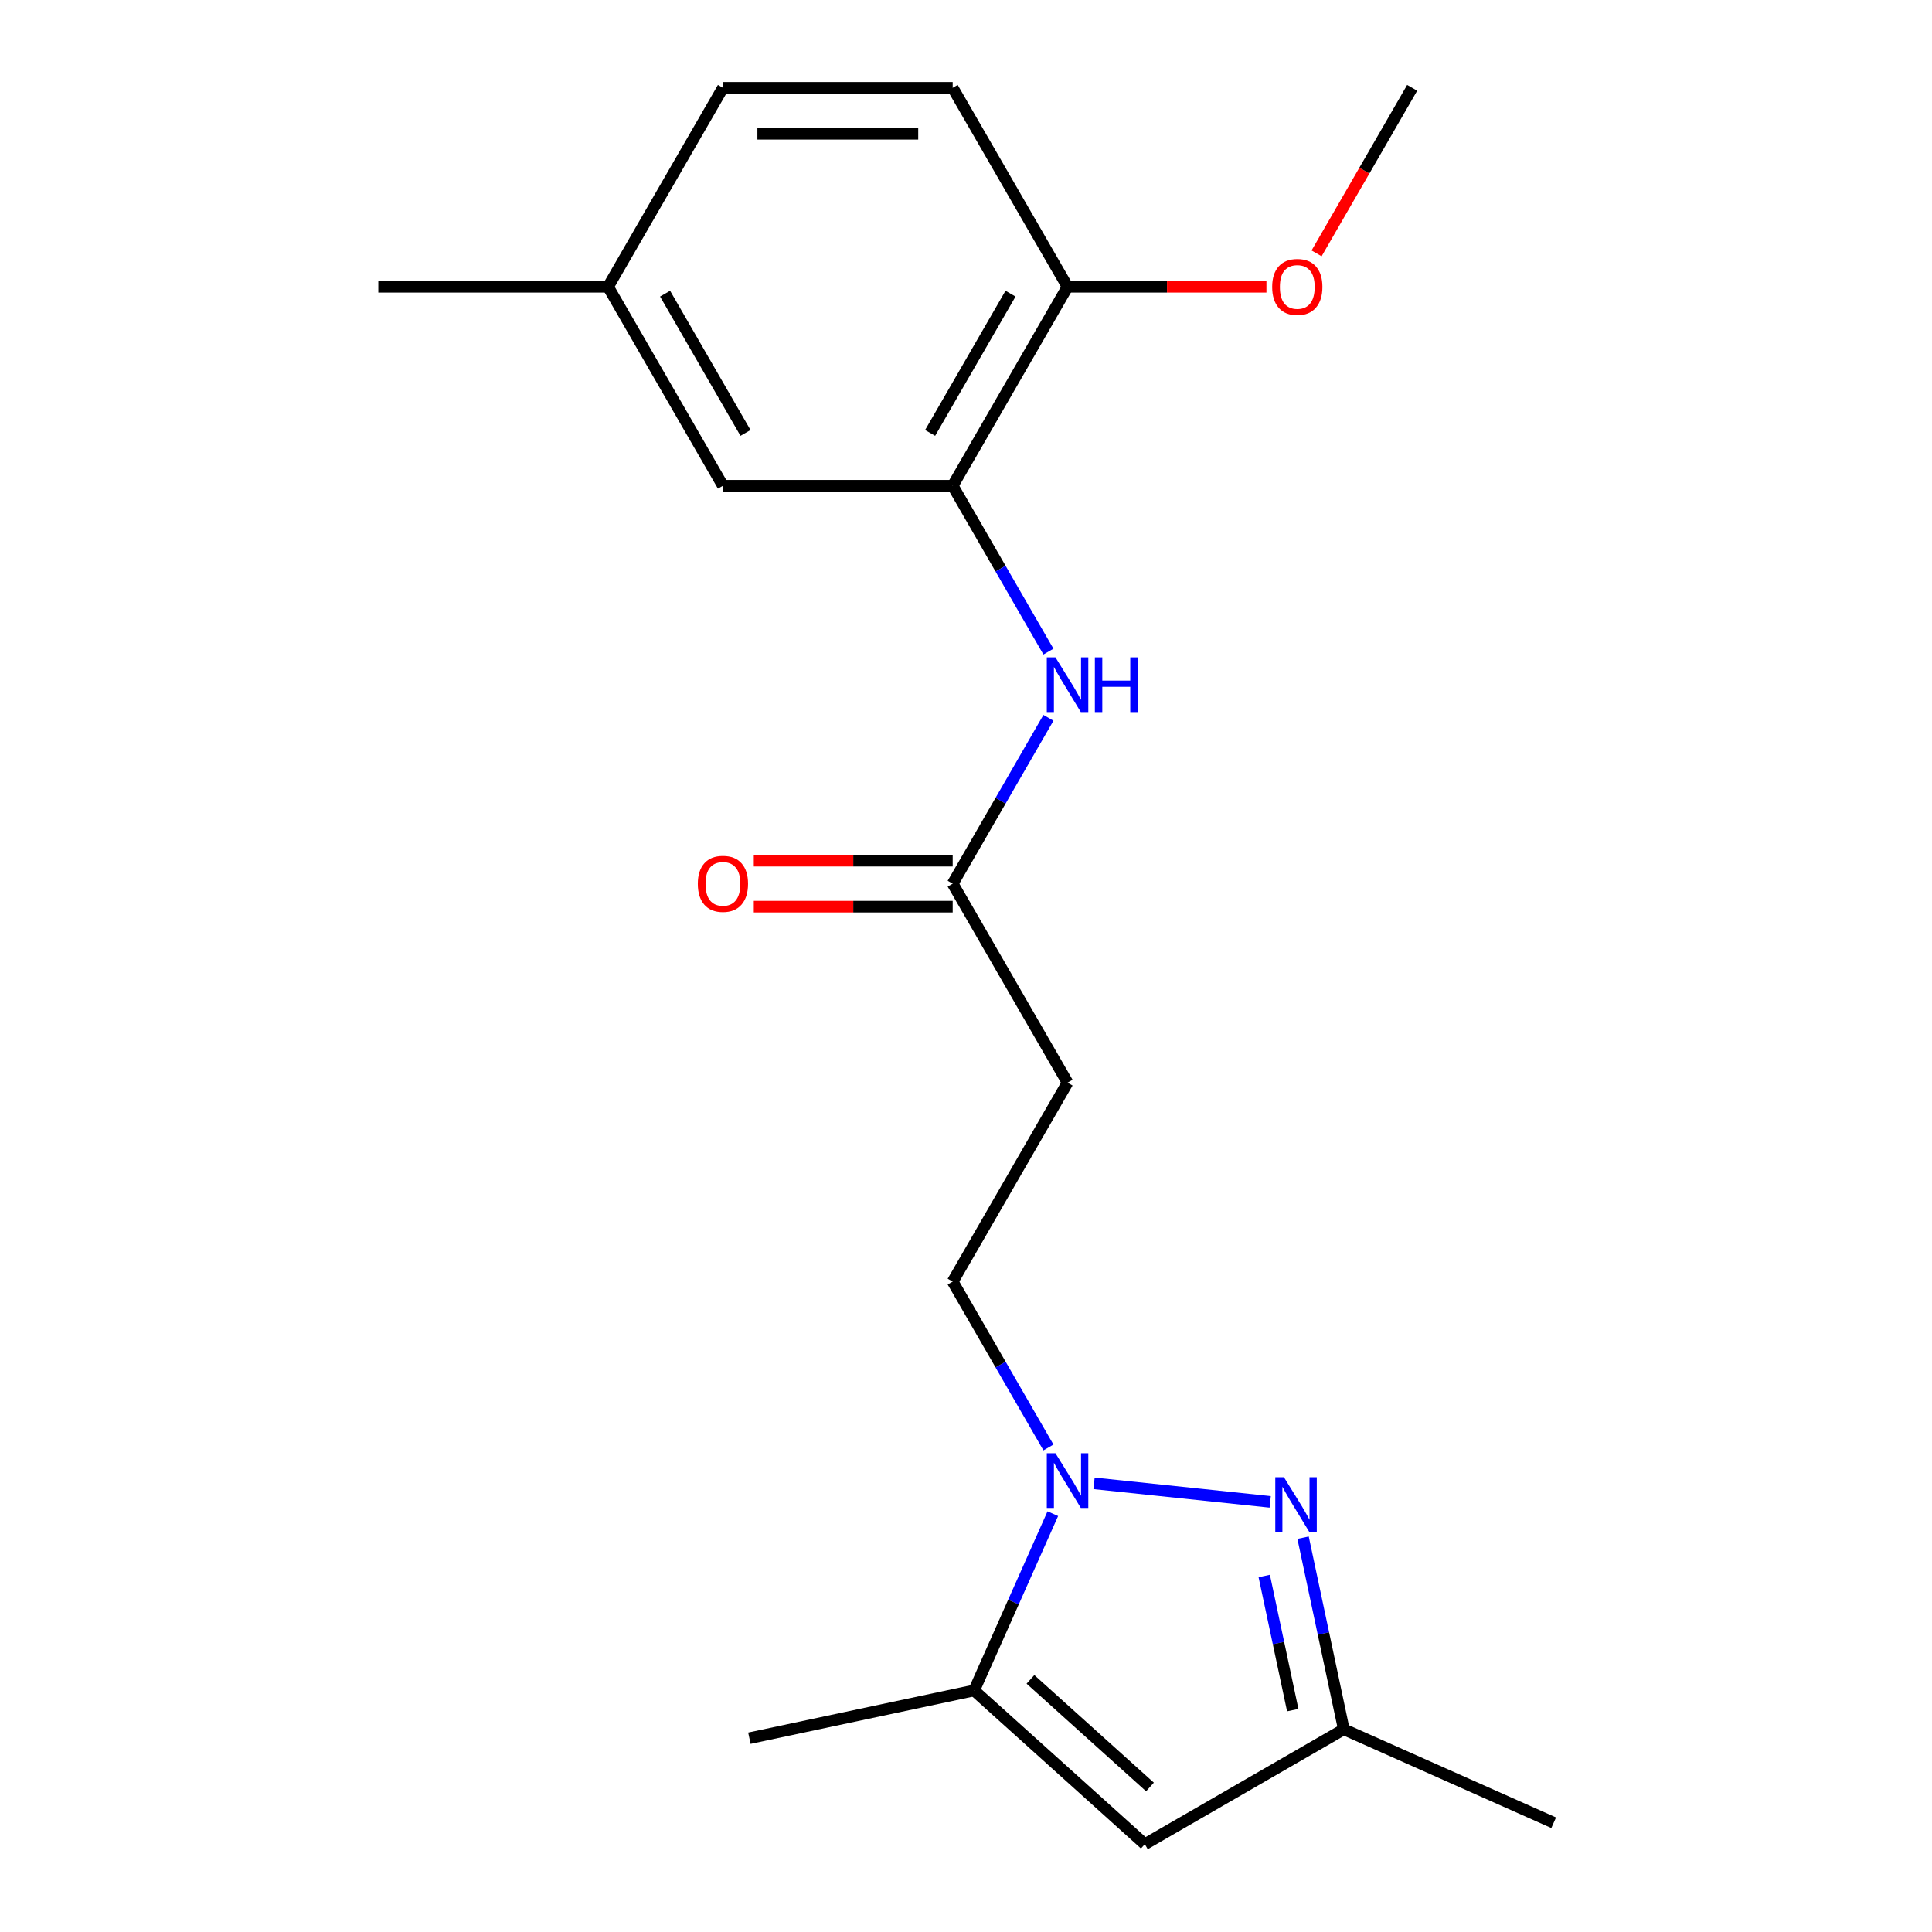 <?xml version='1.0' encoding='iso-8859-1'?>
<svg version='1.1' baseProfile='full'
              xmlns='http://www.w3.org/2000/svg'
                      xmlns:rdkit='http://www.rdkit.org/xml'
                      xmlns:xlink='http://www.w3.org/1999/xlink'
                  xml:space='preserve'
width='1000px' height='1000px' viewBox='0 0 1000 1000'>
<!-- END OF HEADER -->
<rect style='opacity:1.0;fill:#FFFFFF;stroke:none' width='1000' height='1000' x='0' y='0'> </rect>
<path class='bond-0' d='M 566.275,767.782 L 657.458,777.366' style='fill:none;fill-rule:evenodd;stroke:#0000FF;stroke-width:6px;stroke-linecap:butt;stroke-linejoin:miter;stroke-opacity:1' />
<path class='bond-1' d='M 544.934,783.474 L 524.564,829.225' style='fill:none;fill-rule:evenodd;stroke:#0000FF;stroke-width:6px;stroke-linecap:butt;stroke-linejoin:miter;stroke-opacity:1' />
<path class='bond-1' d='M 524.564,829.225 L 504.195,874.976' style='fill:none;fill-rule:evenodd;stroke:#000000;stroke-width:6px;stroke-linecap:butt;stroke-linejoin:miter;stroke-opacity:1' />
<path class='bond-8' d='M 542.67,749.208 L 517.887,706.283' style='fill:none;fill-rule:evenodd;stroke:#0000FF;stroke-width:6px;stroke-linecap:butt;stroke-linejoin:miter;stroke-opacity:1' />
<path class='bond-8' d='M 517.887,706.283 L 493.104,663.357' style='fill:none;fill-rule:evenodd;stroke:#000000;stroke-width:6px;stroke-linecap:butt;stroke-linejoin:miter;stroke-opacity:1' />
<path class='bond-3' d='M 674.468,795.904 L 685.009,845.496' style='fill:none;fill-rule:evenodd;stroke:#0000FF;stroke-width:6px;stroke-linecap:butt;stroke-linejoin:miter;stroke-opacity:1' />
<path class='bond-3' d='M 685.009,845.496 L 695.55,895.088' style='fill:none;fill-rule:evenodd;stroke:#000000;stroke-width:6px;stroke-linecap:butt;stroke-linejoin:miter;stroke-opacity:1' />
<path class='bond-3' d='M 654.367,815.726 L 661.745,850.441' style='fill:none;fill-rule:evenodd;stroke:#0000FF;stroke-width:6px;stroke-linecap:butt;stroke-linejoin:miter;stroke-opacity:1' />
<path class='bond-3' d='M 661.745,850.441 L 669.124,885.155' style='fill:none;fill-rule:evenodd;stroke:#000000;stroke-width:6px;stroke-linecap:butt;stroke-linejoin:miter;stroke-opacity:1' />
<path class='bond-2' d='M 504.195,874.976 L 592.566,954.545' style='fill:none;fill-rule:evenodd;stroke:#000000;stroke-width:6px;stroke-linecap:butt;stroke-linejoin:miter;stroke-opacity:1' />
<path class='bond-2' d='M 533.364,869.237 L 595.224,924.936' style='fill:none;fill-rule:evenodd;stroke:#000000;stroke-width:6px;stroke-linecap:butt;stroke-linejoin:miter;stroke-opacity:1' />
<path class='bond-16' d='M 504.195,874.976 L 387.878,899.699' style='fill:none;fill-rule:evenodd;stroke:#000000;stroke-width:6px;stroke-linecap:butt;stroke-linejoin:miter;stroke-opacity:1' />
<path class='bond-20' d='M 592.566,954.545 L 695.55,895.088' style='fill:none;fill-rule:evenodd;stroke:#000000;stroke-width:6px;stroke-linecap:butt;stroke-linejoin:miter;stroke-opacity:1' />
<path class='bond-17' d='M 695.55,895.088 L 804.184,943.455' style='fill:none;fill-rule:evenodd;stroke:#000000;stroke-width:6px;stroke-linecap:butt;stroke-linejoin:miter;stroke-opacity:1' />
<path class='bond-4' d='M 493.104,251.422 L 517.887,294.348' style='fill:none;fill-rule:evenodd;stroke:#000000;stroke-width:6px;stroke-linecap:butt;stroke-linejoin:miter;stroke-opacity:1' />
<path class='bond-4' d='M 517.887,294.348 L 542.67,337.273' style='fill:none;fill-rule:evenodd;stroke:#0000FF;stroke-width:6px;stroke-linecap:butt;stroke-linejoin:miter;stroke-opacity:1' />
<path class='bond-9' d='M 493.104,251.422 L 552.562,148.438' style='fill:none;fill-rule:evenodd;stroke:#000000;stroke-width:6px;stroke-linecap:butt;stroke-linejoin:miter;stroke-opacity:1' />
<path class='bond-9' d='M 481.426,224.083 L 523.046,151.994' style='fill:none;fill-rule:evenodd;stroke:#000000;stroke-width:6px;stroke-linecap:butt;stroke-linejoin:miter;stroke-opacity:1' />
<path class='bond-10' d='M 493.104,251.422 L 374.189,251.422' style='fill:none;fill-rule:evenodd;stroke:#000000;stroke-width:6px;stroke-linecap:butt;stroke-linejoin:miter;stroke-opacity:1' />
<path class='bond-5' d='M 542.67,371.539 L 517.887,414.464' style='fill:none;fill-rule:evenodd;stroke:#0000FF;stroke-width:6px;stroke-linecap:butt;stroke-linejoin:miter;stroke-opacity:1' />
<path class='bond-5' d='M 517.887,414.464 L 493.104,457.39' style='fill:none;fill-rule:evenodd;stroke:#000000;stroke-width:6px;stroke-linecap:butt;stroke-linejoin:miter;stroke-opacity:1' />
<path class='bond-6' d='M 493.104,457.39 L 552.562,560.373' style='fill:none;fill-rule:evenodd;stroke:#000000;stroke-width:6px;stroke-linecap:butt;stroke-linejoin:miter;stroke-opacity:1' />
<path class='bond-11' d='M 493.104,445.498 L 441.633,445.498' style='fill:none;fill-rule:evenodd;stroke:#000000;stroke-width:6px;stroke-linecap:butt;stroke-linejoin:miter;stroke-opacity:1' />
<path class='bond-11' d='M 441.633,445.498 L 390.162,445.498' style='fill:none;fill-rule:evenodd;stroke:#FF0000;stroke-width:6px;stroke-linecap:butt;stroke-linejoin:miter;stroke-opacity:1' />
<path class='bond-11' d='M 493.104,469.281 L 441.633,469.281' style='fill:none;fill-rule:evenodd;stroke:#000000;stroke-width:6px;stroke-linecap:butt;stroke-linejoin:miter;stroke-opacity:1' />
<path class='bond-11' d='M 441.633,469.281 L 390.162,469.281' style='fill:none;fill-rule:evenodd;stroke:#FF0000;stroke-width:6px;stroke-linecap:butt;stroke-linejoin:miter;stroke-opacity:1' />
<path class='bond-7' d='M 552.562,560.373 L 493.104,663.357' style='fill:none;fill-rule:evenodd;stroke:#000000;stroke-width:6px;stroke-linecap:butt;stroke-linejoin:miter;stroke-opacity:1' />
<path class='bond-12' d='M 552.562,148.438 L 493.104,45.455' style='fill:none;fill-rule:evenodd;stroke:#000000;stroke-width:6px;stroke-linecap:butt;stroke-linejoin:miter;stroke-opacity:1' />
<path class='bond-15' d='M 552.562,148.438 L 604.033,148.438' style='fill:none;fill-rule:evenodd;stroke:#000000;stroke-width:6px;stroke-linecap:butt;stroke-linejoin:miter;stroke-opacity:1' />
<path class='bond-15' d='M 604.033,148.438 L 655.504,148.438' style='fill:none;fill-rule:evenodd;stroke:#FF0000;stroke-width:6px;stroke-linecap:butt;stroke-linejoin:miter;stroke-opacity:1' />
<path class='bond-13' d='M 374.189,251.422 L 314.731,148.438' style='fill:none;fill-rule:evenodd;stroke:#000000;stroke-width:6px;stroke-linecap:butt;stroke-linejoin:miter;stroke-opacity:1' />
<path class='bond-13' d='M 385.867,224.083 L 344.246,151.994' style='fill:none;fill-rule:evenodd;stroke:#000000;stroke-width:6px;stroke-linecap:butt;stroke-linejoin:miter;stroke-opacity:1' />
<path class='bond-21' d='M 493.104,45.455 L 374.189,45.455' style='fill:none;fill-rule:evenodd;stroke:#000000;stroke-width:6px;stroke-linecap:butt;stroke-linejoin:miter;stroke-opacity:1' />
<path class='bond-21' d='M 475.267,69.238 L 392.026,69.238' style='fill:none;fill-rule:evenodd;stroke:#000000;stroke-width:6px;stroke-linecap:butt;stroke-linejoin:miter;stroke-opacity:1' />
<path class='bond-14' d='M 314.731,148.438 L 374.189,45.455' style='fill:none;fill-rule:evenodd;stroke:#000000;stroke-width:6px;stroke-linecap:butt;stroke-linejoin:miter;stroke-opacity:1' />
<path class='bond-18' d='M 314.731,148.438 L 195.816,148.438' style='fill:none;fill-rule:evenodd;stroke:#000000;stroke-width:6px;stroke-linecap:butt;stroke-linejoin:miter;stroke-opacity:1' />
<path class='bond-19' d='M 681.461,131.145 L 706.198,88.3' style='fill:none;fill-rule:evenodd;stroke:#FF0000;stroke-width:6px;stroke-linecap:butt;stroke-linejoin:miter;stroke-opacity:1' />
<path class='bond-19' d='M 706.198,88.3 L 730.935,45.455' style='fill:none;fill-rule:evenodd;stroke:#000000;stroke-width:6px;stroke-linecap:butt;stroke-linejoin:miter;stroke-opacity:1' />
<path  class='atom-0' d='M 546.302 752.181
L 555.582 767.181
Q 556.502 768.661, 557.982 771.341
Q 559.462 774.021, 559.542 774.181
L 559.542 752.181
L 563.302 752.181
L 563.302 780.501
L 559.422 780.501
L 549.462 764.101
Q 548.302 762.181, 547.062 759.981
Q 545.862 757.781, 545.502 757.101
L 545.502 780.501
L 541.822 780.501
L 541.822 752.181
L 546.302 752.181
' fill='#0000FF'/>
<path  class='atom-1' d='M 664.566 764.611
L 673.846 779.611
Q 674.766 781.091, 676.246 783.771
Q 677.726 786.451, 677.806 786.611
L 677.806 764.611
L 681.566 764.611
L 681.566 792.931
L 677.686 792.931
L 667.726 776.531
Q 666.566 774.611, 665.326 772.411
Q 664.126 770.211, 663.766 769.531
L 663.766 792.931
L 660.086 792.931
L 660.086 764.611
L 664.566 764.611
' fill='#0000FF'/>
<path  class='atom-6' d='M 546.302 340.246
L 555.582 355.246
Q 556.502 356.726, 557.982 359.406
Q 559.462 362.086, 559.542 362.246
L 559.542 340.246
L 563.302 340.246
L 563.302 368.566
L 559.422 368.566
L 549.462 352.166
Q 548.302 350.246, 547.062 348.046
Q 545.862 345.846, 545.502 345.166
L 545.502 368.566
L 541.822 368.566
L 541.822 340.246
L 546.302 340.246
' fill='#0000FF'/>
<path  class='atom-6' d='M 566.702 340.246
L 570.542 340.246
L 570.542 352.286
L 585.022 352.286
L 585.022 340.246
L 588.862 340.246
L 588.862 368.566
L 585.022 368.566
L 585.022 355.486
L 570.542 355.486
L 570.542 368.566
L 566.702 368.566
L 566.702 340.246
' fill='#0000FF'/>
<path  class='atom-12' d='M 361.189 457.47
Q 361.189 450.67, 364.549 446.87
Q 367.909 443.07, 374.189 443.07
Q 380.469 443.07, 383.829 446.87
Q 387.189 450.67, 387.189 457.47
Q 387.189 464.35, 383.789 468.27
Q 380.389 472.15, 374.189 472.15
Q 367.949 472.15, 364.549 468.27
Q 361.189 464.39, 361.189 457.47
M 374.189 468.95
Q 378.509 468.95, 380.829 466.07
Q 383.189 463.15, 383.189 457.47
Q 383.189 451.91, 380.829 449.11
Q 378.509 446.27, 374.189 446.27
Q 369.869 446.27, 367.509 449.07
Q 365.189 451.87, 365.189 457.47
Q 365.189 463.19, 367.509 466.07
Q 369.869 468.95, 374.189 468.95
' fill='#FF0000'/>
<path  class='atom-16' d='M 658.477 148.518
Q 658.477 141.718, 661.837 137.918
Q 665.197 134.118, 671.477 134.118
Q 677.757 134.118, 681.117 137.918
Q 684.477 141.718, 684.477 148.518
Q 684.477 155.398, 681.077 159.318
Q 677.677 163.198, 671.477 163.198
Q 665.237 163.198, 661.837 159.318
Q 658.477 155.438, 658.477 148.518
M 671.477 159.998
Q 675.797 159.998, 678.117 157.118
Q 680.477 154.198, 680.477 148.518
Q 680.477 142.958, 678.117 140.158
Q 675.797 137.318, 671.477 137.318
Q 667.157 137.318, 664.797 140.118
Q 662.477 142.918, 662.477 148.518
Q 662.477 154.238, 664.797 157.118
Q 667.157 159.998, 671.477 159.998
' fill='#FF0000'/>
</svg>
